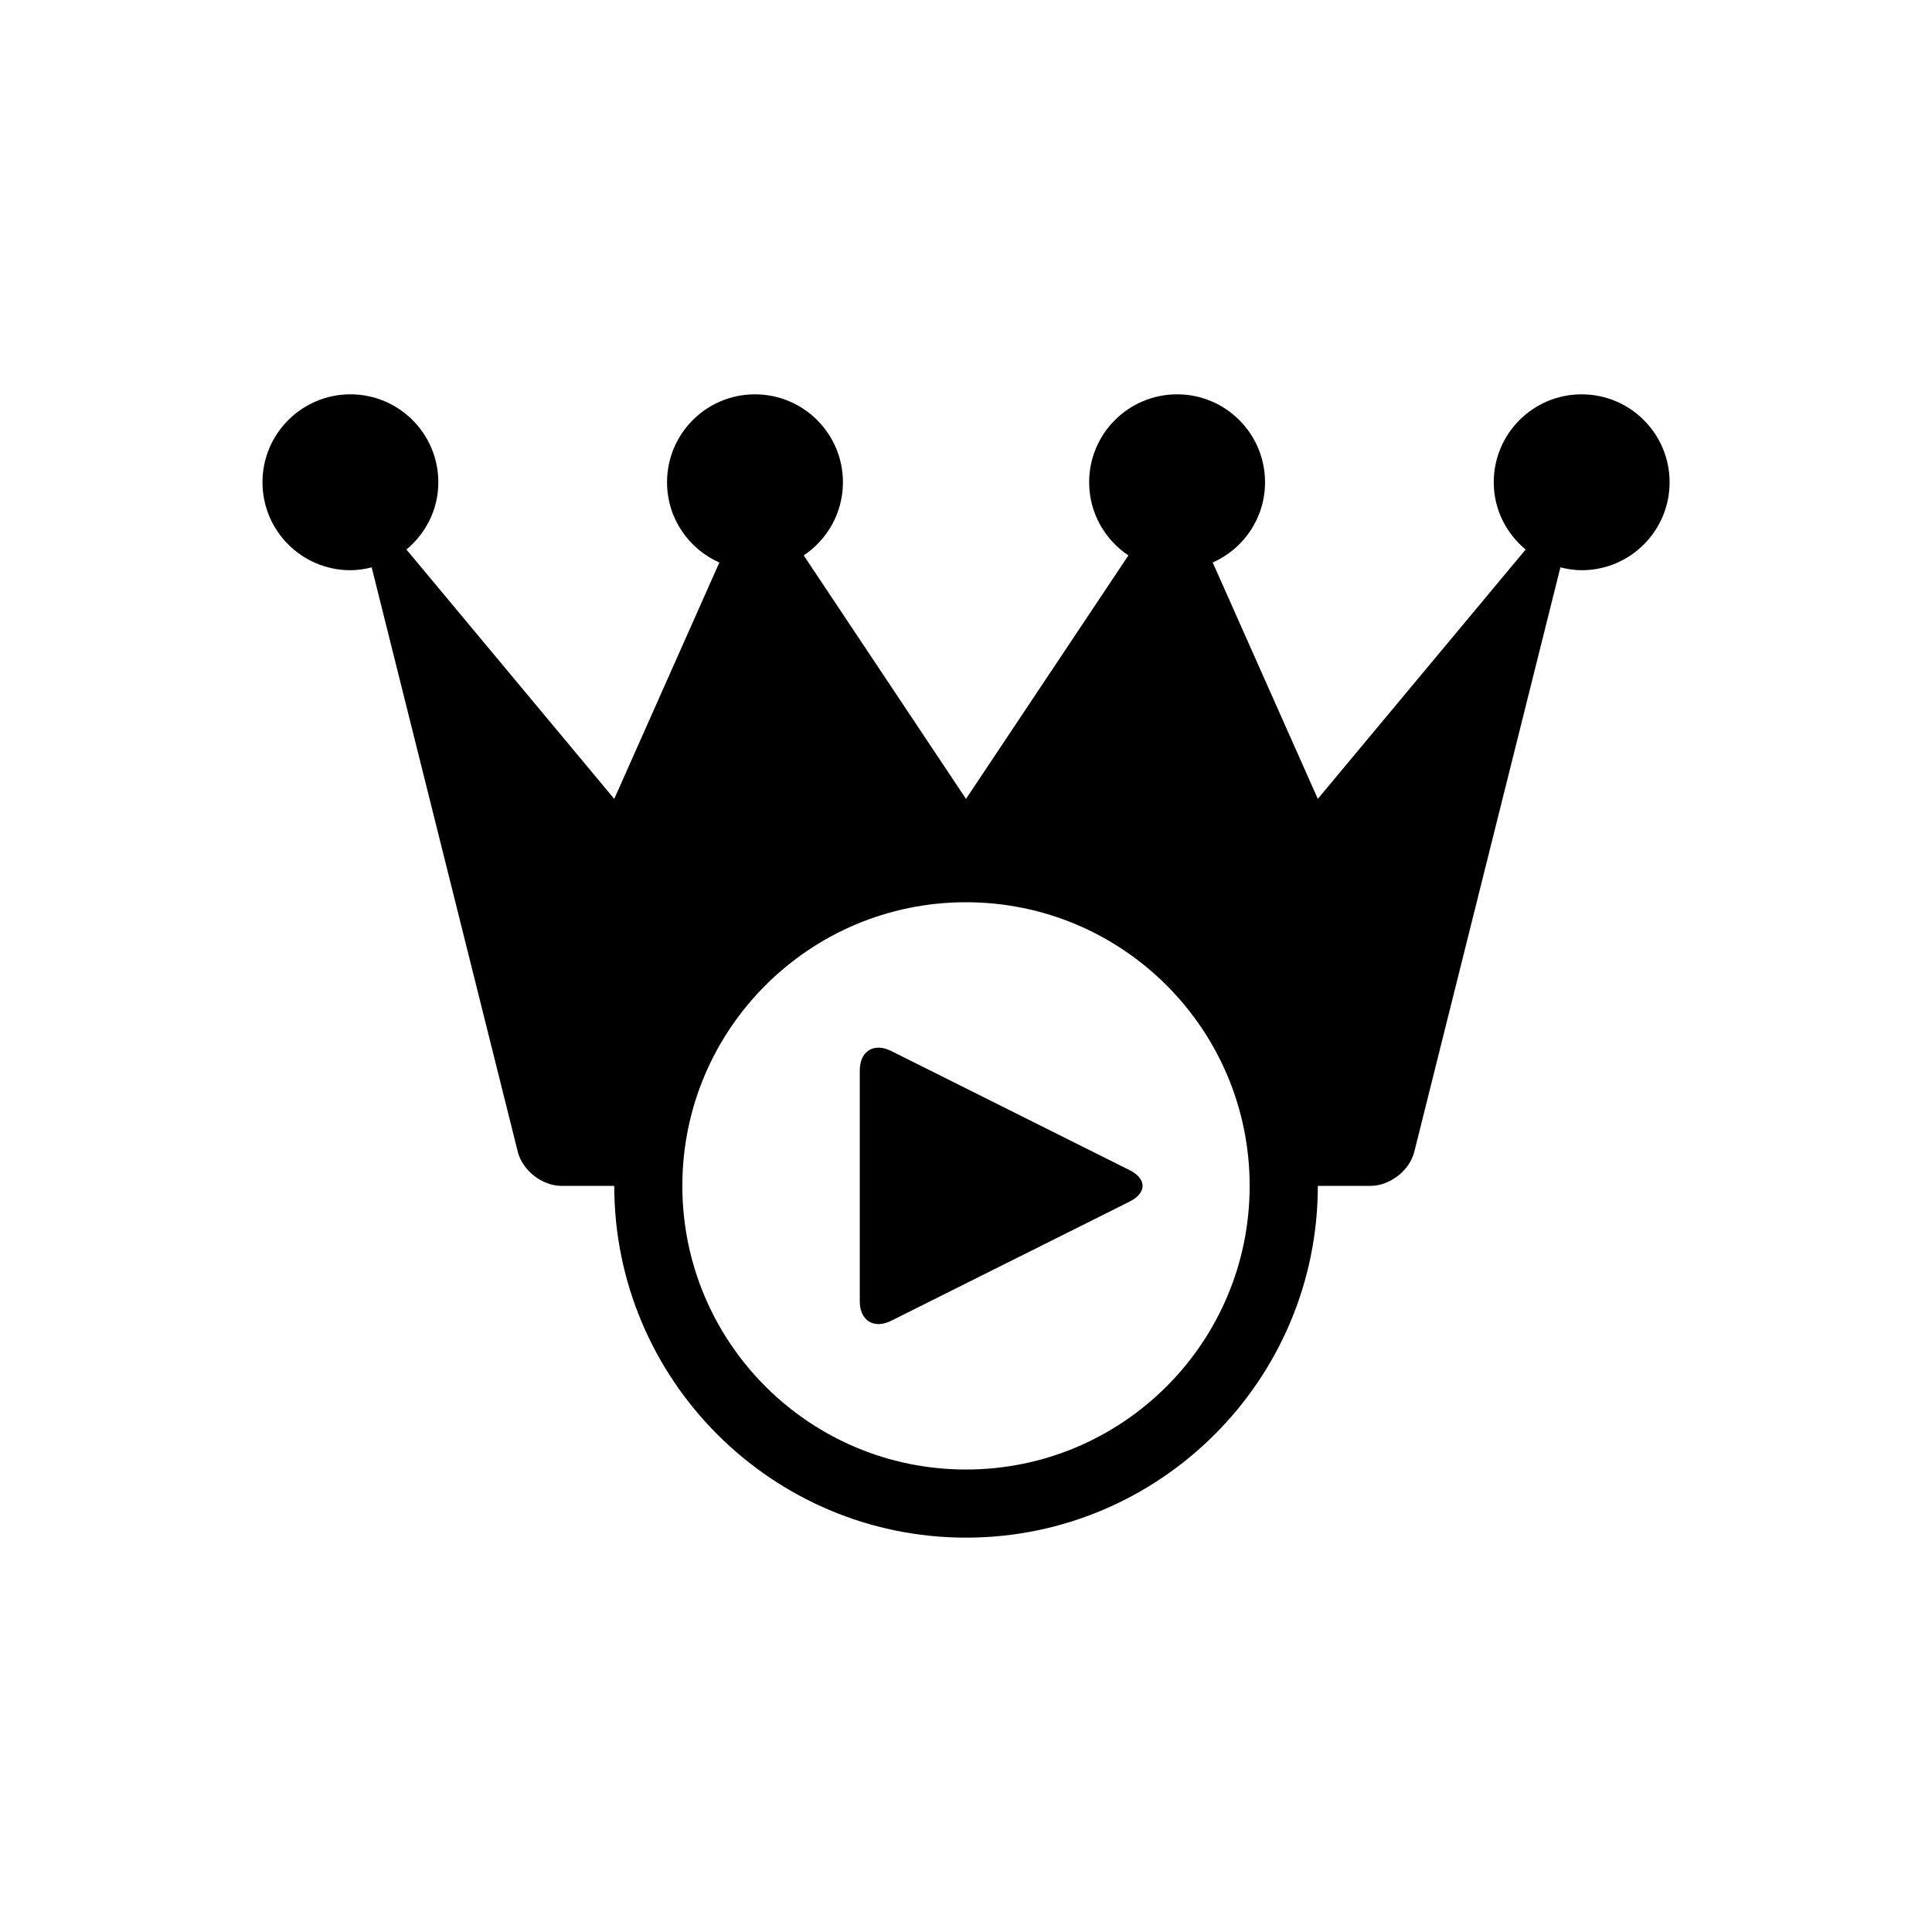 <?xml version="1.0" encoding="utf-8"?>
<!-- Generator: Adobe Illustrator 16.0.0, SVG Export Plug-In . SVG Version: 6.00 Build 0)  -->
<!DOCTYPE svg PUBLIC "-//W3C//DTD SVG 1.1//EN" "http://www.w3.org/Graphics/SVG/1.1/DTD/svg11.dtd">
<svg version="1.1" id="Layer_1" xmlns="http://www.w3.org/2000/svg" xmlns:xlink="http://www.w3.org/1999/xlink" x="0px" y="0px"
	 width="50px" height="50px" viewBox="0 0 50 50" enable-background="new 0 0 50 50" xml:space="preserve">
<g>
	<path fill-rule="evenodd" clip-rule="evenodd" d="M40.933,10.205c-1.257,0-2.275,1.019-2.275,2.276
		c0,0.703,0.324,1.323,0.825,1.741l-5.378,6.453l-2.72-6.117c0.798-0.354,1.354-1.149,1.354-2.077c0-1.257-1.019-2.276-2.275-2.276
		c-1.258,0-2.277,1.019-2.277,2.276c0,0.79,0.404,1.485,1.016,1.893L25,20.675l-4.2-6.301c0.61-0.408,1.015-1.103,1.015-1.893
		c0-1.257-1.02-2.276-2.277-2.276c-1.257,0-2.275,1.019-2.275,2.276c0,0.928,0.556,1.723,1.354,2.077l-2.72,6.117l-5.378-6.453
		c0.501-0.418,0.825-1.038,0.825-1.741c0-1.257-1.019-2.276-2.275-2.276s-2.276,1.019-2.276,2.276c0,1.257,1.02,2.276,2.276,2.276
		c0.19,0,0.373-0.03,0.55-0.074l3.781,15.124c0.121,0.486,0.631,0.883,1.132,0.883h1.365c0,5.021,4.085,9.104,9.104,9.104
		s9.104-4.083,9.104-9.104h1.365c0.501,0,1.011-0.397,1.132-0.883l3.781-15.124c0.177,0.044,0.359,0.074,0.55,0.074
		c1.257,0,2.276-1.019,2.276-2.276C43.209,11.224,42.189,10.205,40.933,10.205z M25,38.031c-4.054,0-7.341-3.287-7.341-7.341
		c0-4.053,3.287-7.34,7.341-7.34s7.341,3.287,7.341,7.34C32.341,34.744,29.054,38.031,25,38.031z"/>
	<path fill-rule="evenodd" clip-rule="evenodd" d="M29.233,30.283L23.065,27.2c-0.448-0.224-0.814,0.002-0.814,0.503v5.975
		c0,0.5,0.366,0.727,0.814,0.503l6.168-3.083C29.682,30.873,29.682,30.507,29.233,30.283z"/>
</g>
<g id="Ribbon_6">
	<g id="Regal_Vector_Pack_02">
	</g>
</g>
</svg>
